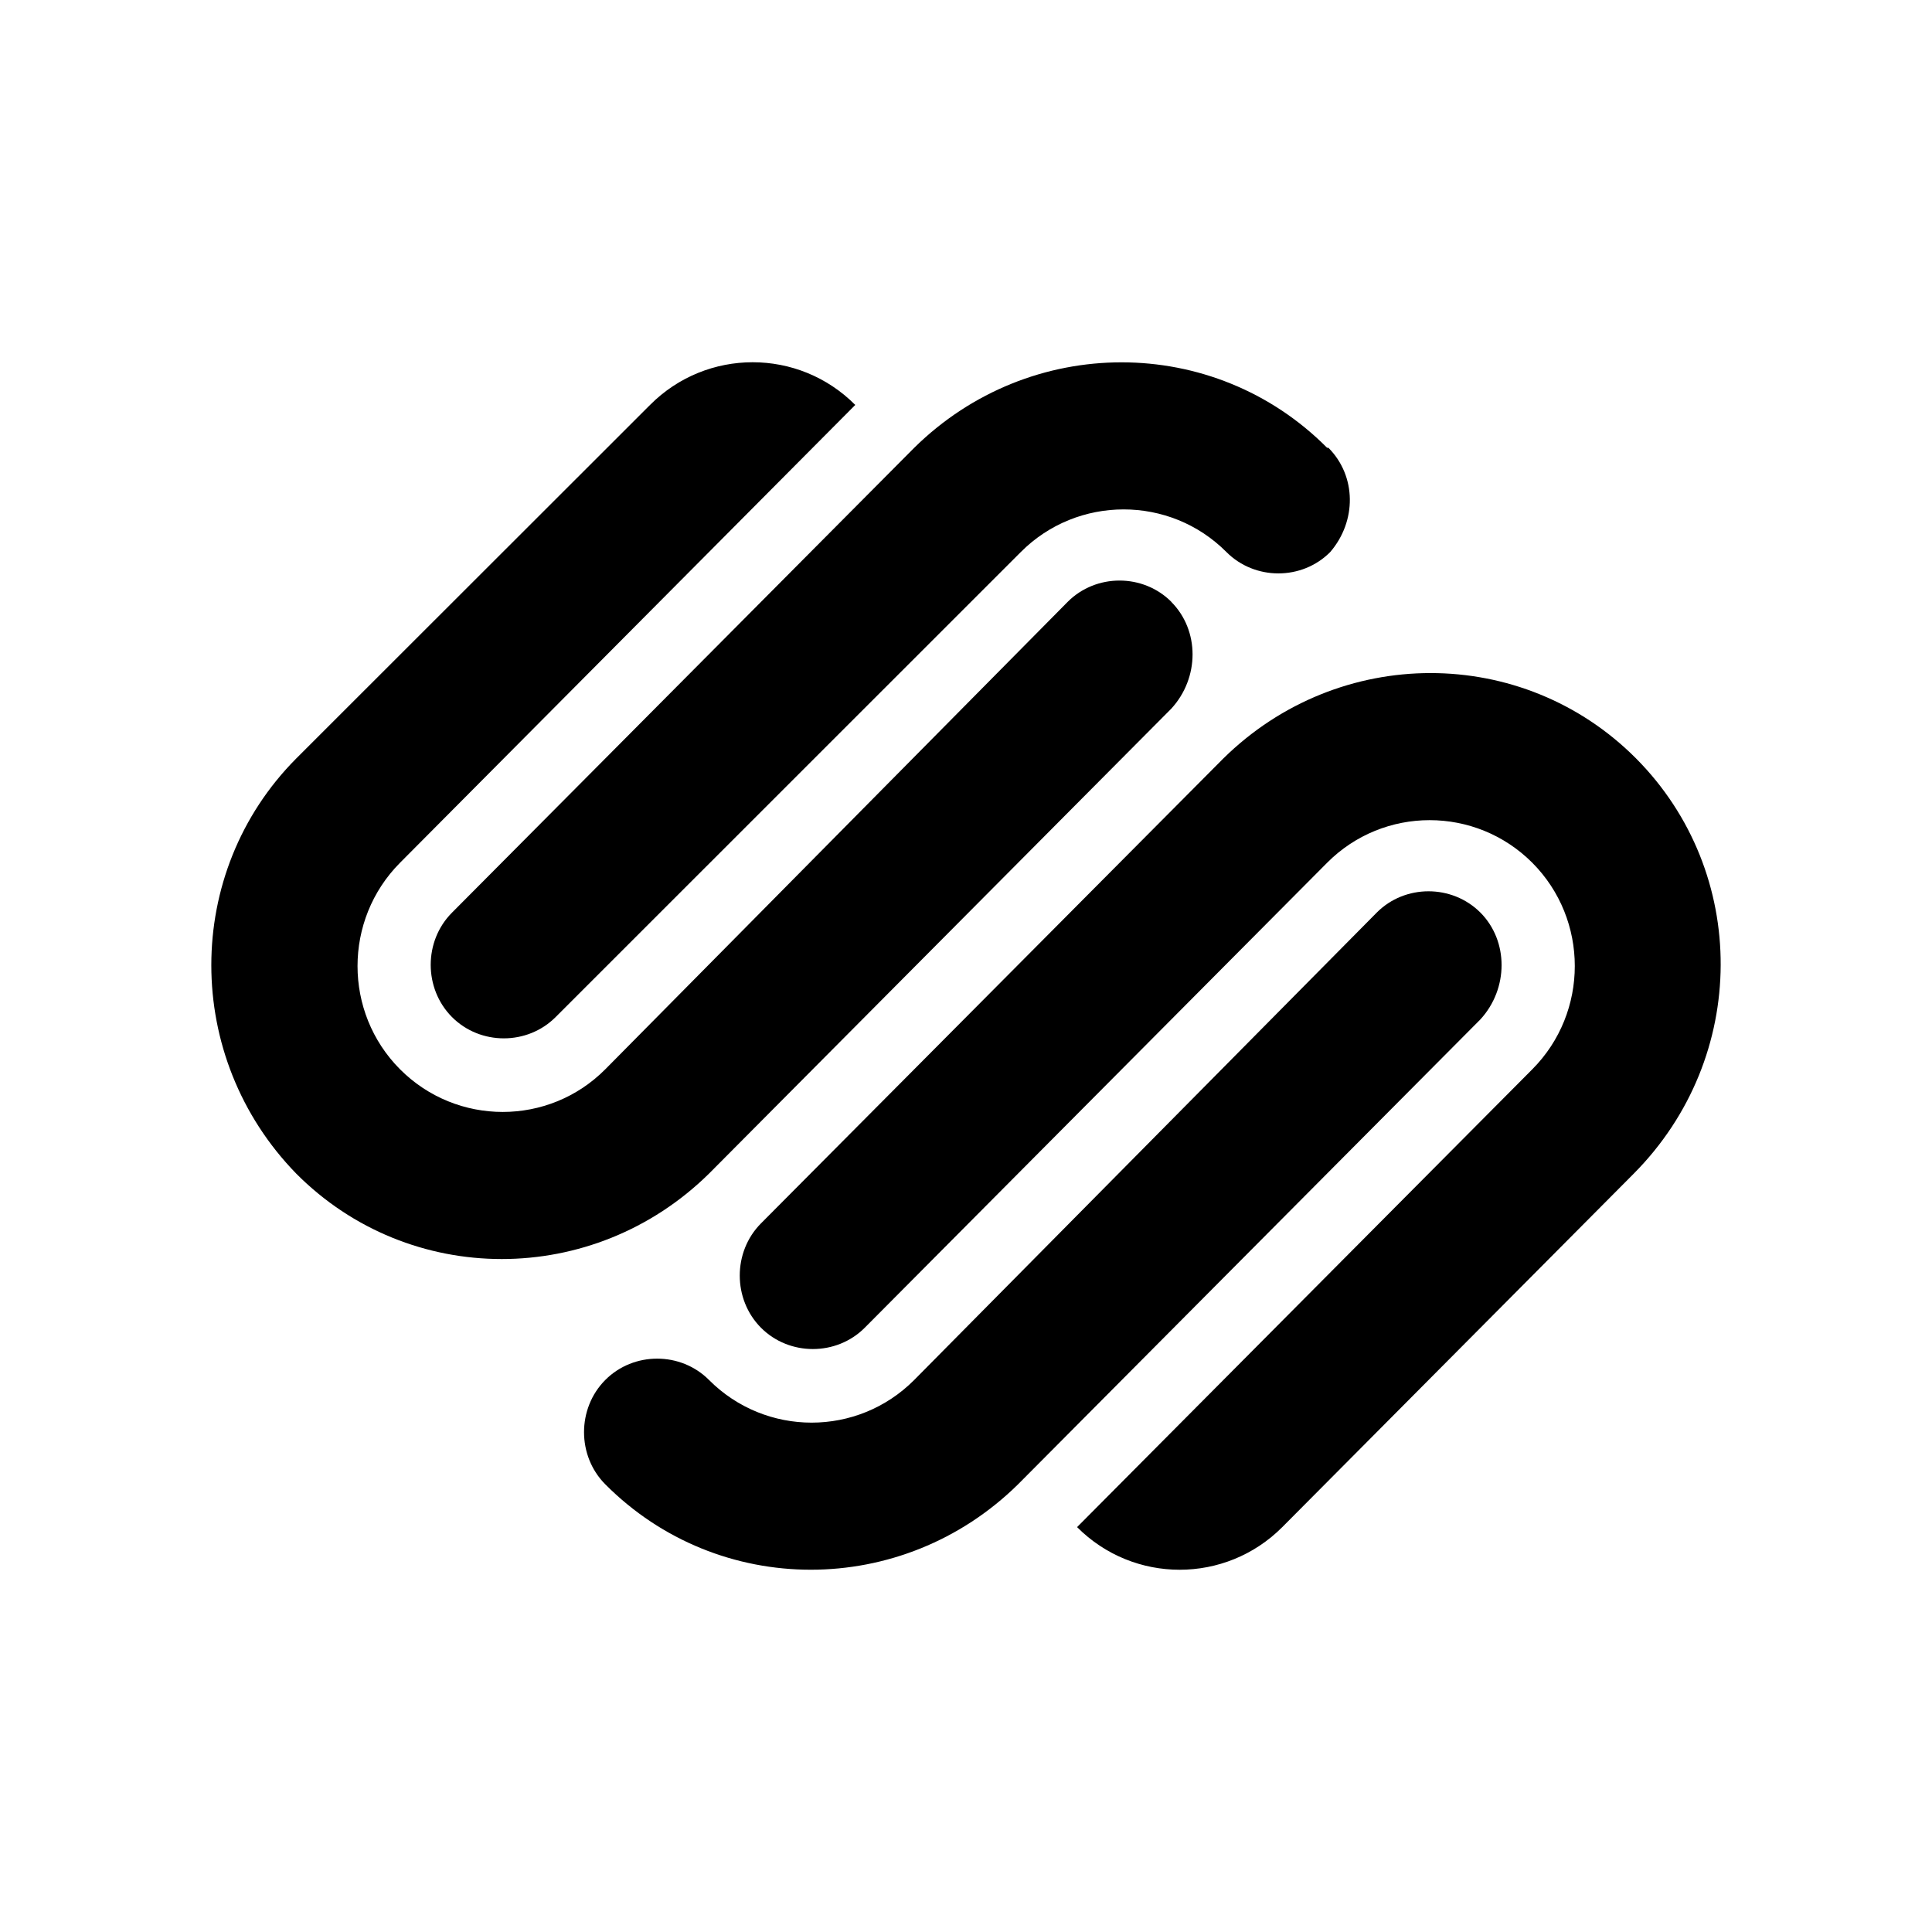 <svg xmlns="http://www.w3.org/2000/svg" width="128" height="128" viewBox="0 0 128 128" fill="none"><path d="M108.397 50.253C100.889 42.706 88.705 42.706 81.047 50.253L50.417 81.052C48.542 82.938 48.542 86.081 50.417 87.966C52.292 89.848 55.417 89.848 57.292 87.966L87.922 57.163C91.668 53.396 97.764 53.396 101.522 57.163C105.272 60.934 105.272 67.069 101.522 70.84L71.359 101.175C75.109 104.942 81.201 104.942 84.955 101.175L108.243 77.754C115.893 70.052 115.893 57.796 108.397 50.253ZM98.085 60.465C96.205 58.579 93.08 58.579 91.209 60.465L60.567 91.428C56.817 95.195 50.73 95.195 46.975 91.428C45.1 89.542 41.975 89.542 40.1 91.428C38.225 93.313 38.225 96.456 40.1 98.338C47.605 105.885 59.792 105.885 67.451 98.338L98.08 67.538C99.951 65.498 99.951 62.346 98.085 60.465ZM87.922 29.665C80.418 22.119 68.23 22.119 60.572 29.665L29.942 60.469C28.067 62.351 28.067 65.493 29.942 67.379C31.817 69.265 34.942 69.265 36.817 67.379L67.63 36.575C71.38 32.808 77.509 32.808 81.255 36.575C83.134 38.461 86.259 38.461 88.13 36.575C89.884 34.535 89.884 31.551 88.009 29.665H87.922ZM77.609 39.877C75.734 37.992 72.609 37.992 70.734 39.877L40.105 70.84C36.359 74.612 30.259 74.612 26.5 70.84C22.75 67.073 22.75 60.938 26.5 57.163L56.663 26.828C52.913 23.057 46.821 23.057 43.067 26.828L19.625 50.253C12.125 57.796 12.125 70.052 19.625 77.754C27.129 85.301 39.313 85.301 46.975 77.754L77.601 46.951C79.48 44.906 79.48 41.763 77.601 39.877H77.609Z" fill="black"></path></svg>